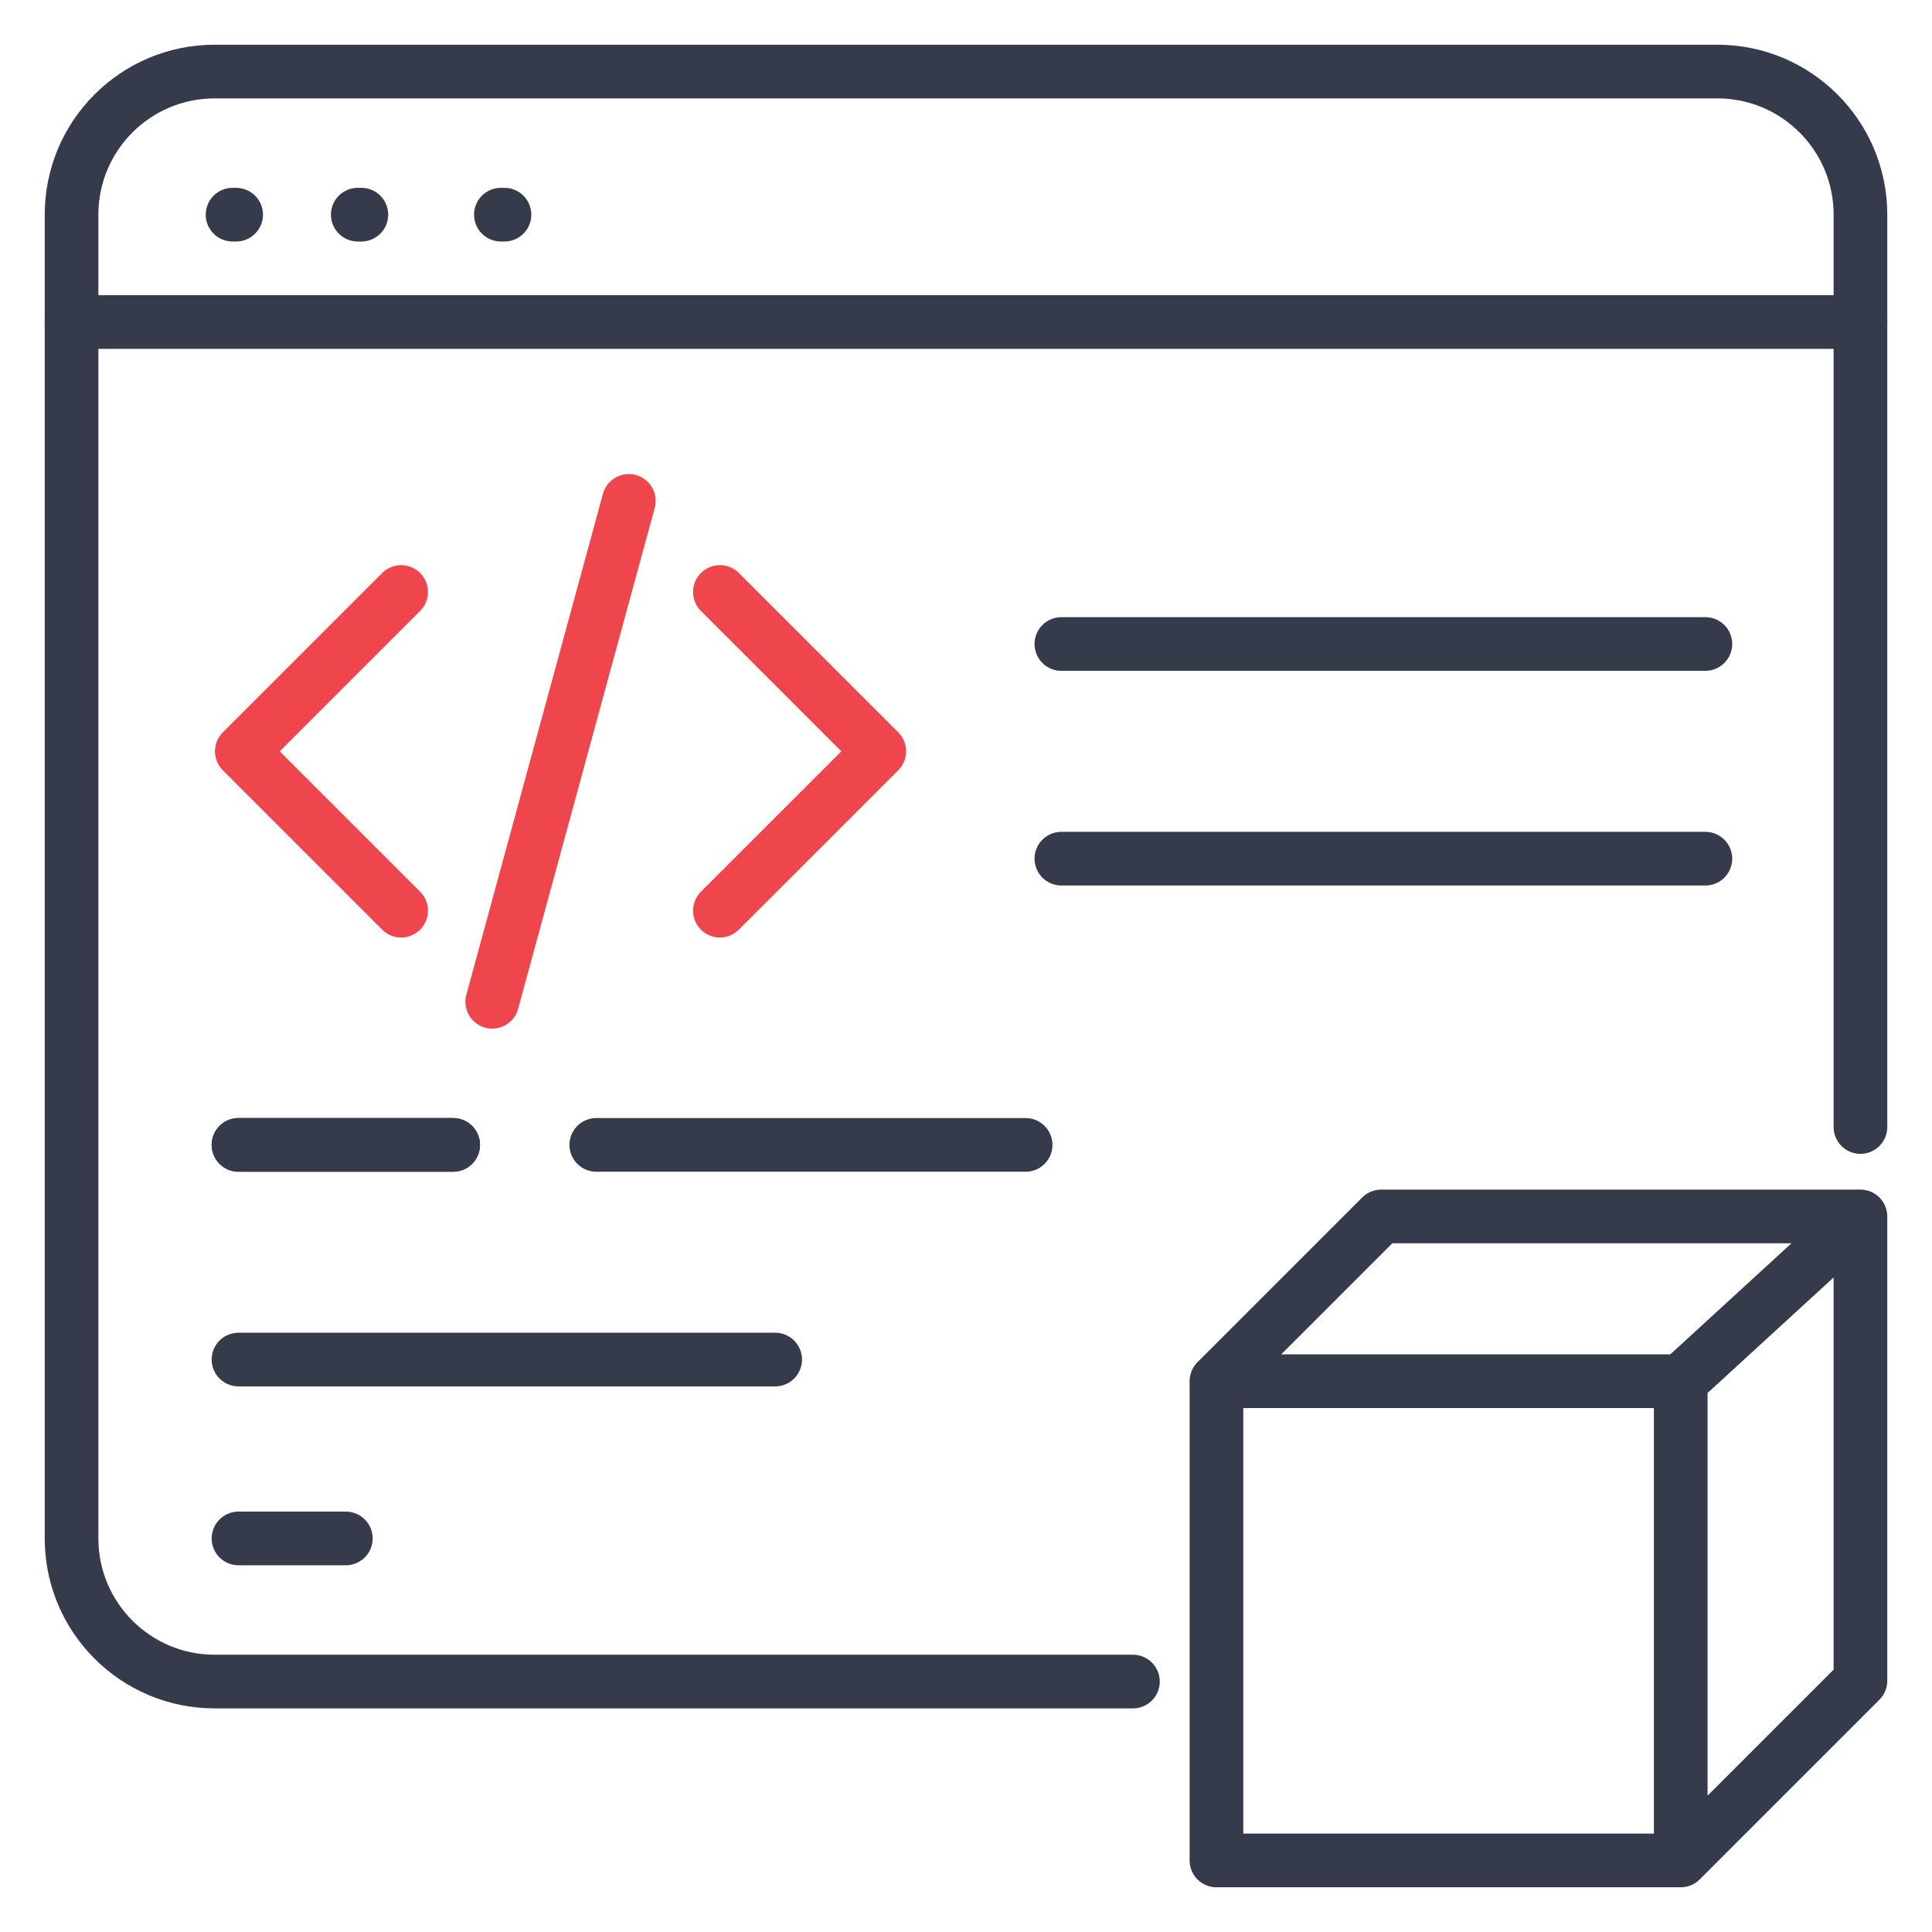 <?xml version="1.0" encoding="UTF-8"?>
<svg xmlns="http://www.w3.org/2000/svg" width="54" height="54" viewBox="0 0 54 54" fill="none">
  <path d="M6.5 6H6.6" stroke="#353B4A" stroke-width="1.5" stroke-linecap="round"></path>
  <path d="M10 6H10.1" stroke="#353B4A" stroke-width="1.5" stroke-linecap="round"></path>
  <path d="M14 6H14.1" stroke="#353B4A" stroke-width="1.5" stroke-linecap="round"></path>
  <path d="M31.666 47H6C3.791 47 2 45.209 2 43V6C2 3.791 3.791 2 6 2H48C50.209 2 52 3.791 52 6V31.5" stroke="#353B4A" stroke-width="1.5" stroke-linecap="round"></path>
  <path d="M2 9H52" stroke="#353B4A" stroke-width="1.5" stroke-linecap="round"></path>
  <path d="M20.121 16.546L24.576 21L20.121 25.454M11.212 25.454L6.758 21L11.212 16.546M17.576 14L13.758 28" stroke="#EF464E" stroke-width="1.5" stroke-linecap="round" stroke-linejoin="round"></path>
  <path d="M29.666 18L47.666 18" stroke="#353B4A" stroke-width="1.5" stroke-linecap="round"></path>
  <path d="M29.666 24L47.666 24" stroke="#353B4A" stroke-width="1.5" stroke-linecap="round"></path>
  <path d="M6.666 32H12.666" stroke="#353B4A" stroke-width="1.5" stroke-linecap="round"></path>
  <path d="M6.666 32H12.666" stroke="#353B4A" stroke-width="1.5" stroke-linecap="round"></path>
  <path d="M16.666 32H28.666" stroke="#353B4A" stroke-width="1.5" stroke-linecap="round"></path>
  <path d="M6.666 38H21.666" stroke="#353B4A" stroke-width="1.5" stroke-linecap="round"></path>
  <path d="M6.666 43H9.666" stroke="#353B4A" stroke-width="1.5" stroke-linecap="round"></path>
  <path d="M34 38.605H46.977M34 38.605V52H46.977M34 38.605L38.605 34H52M46.977 38.605V52M46.977 38.605L52 34M46.977 52L52 46.977V34" stroke="#353B4A" stroke-width="1.5" stroke-linecap="round" stroke-linejoin="round"></path>
</svg>
